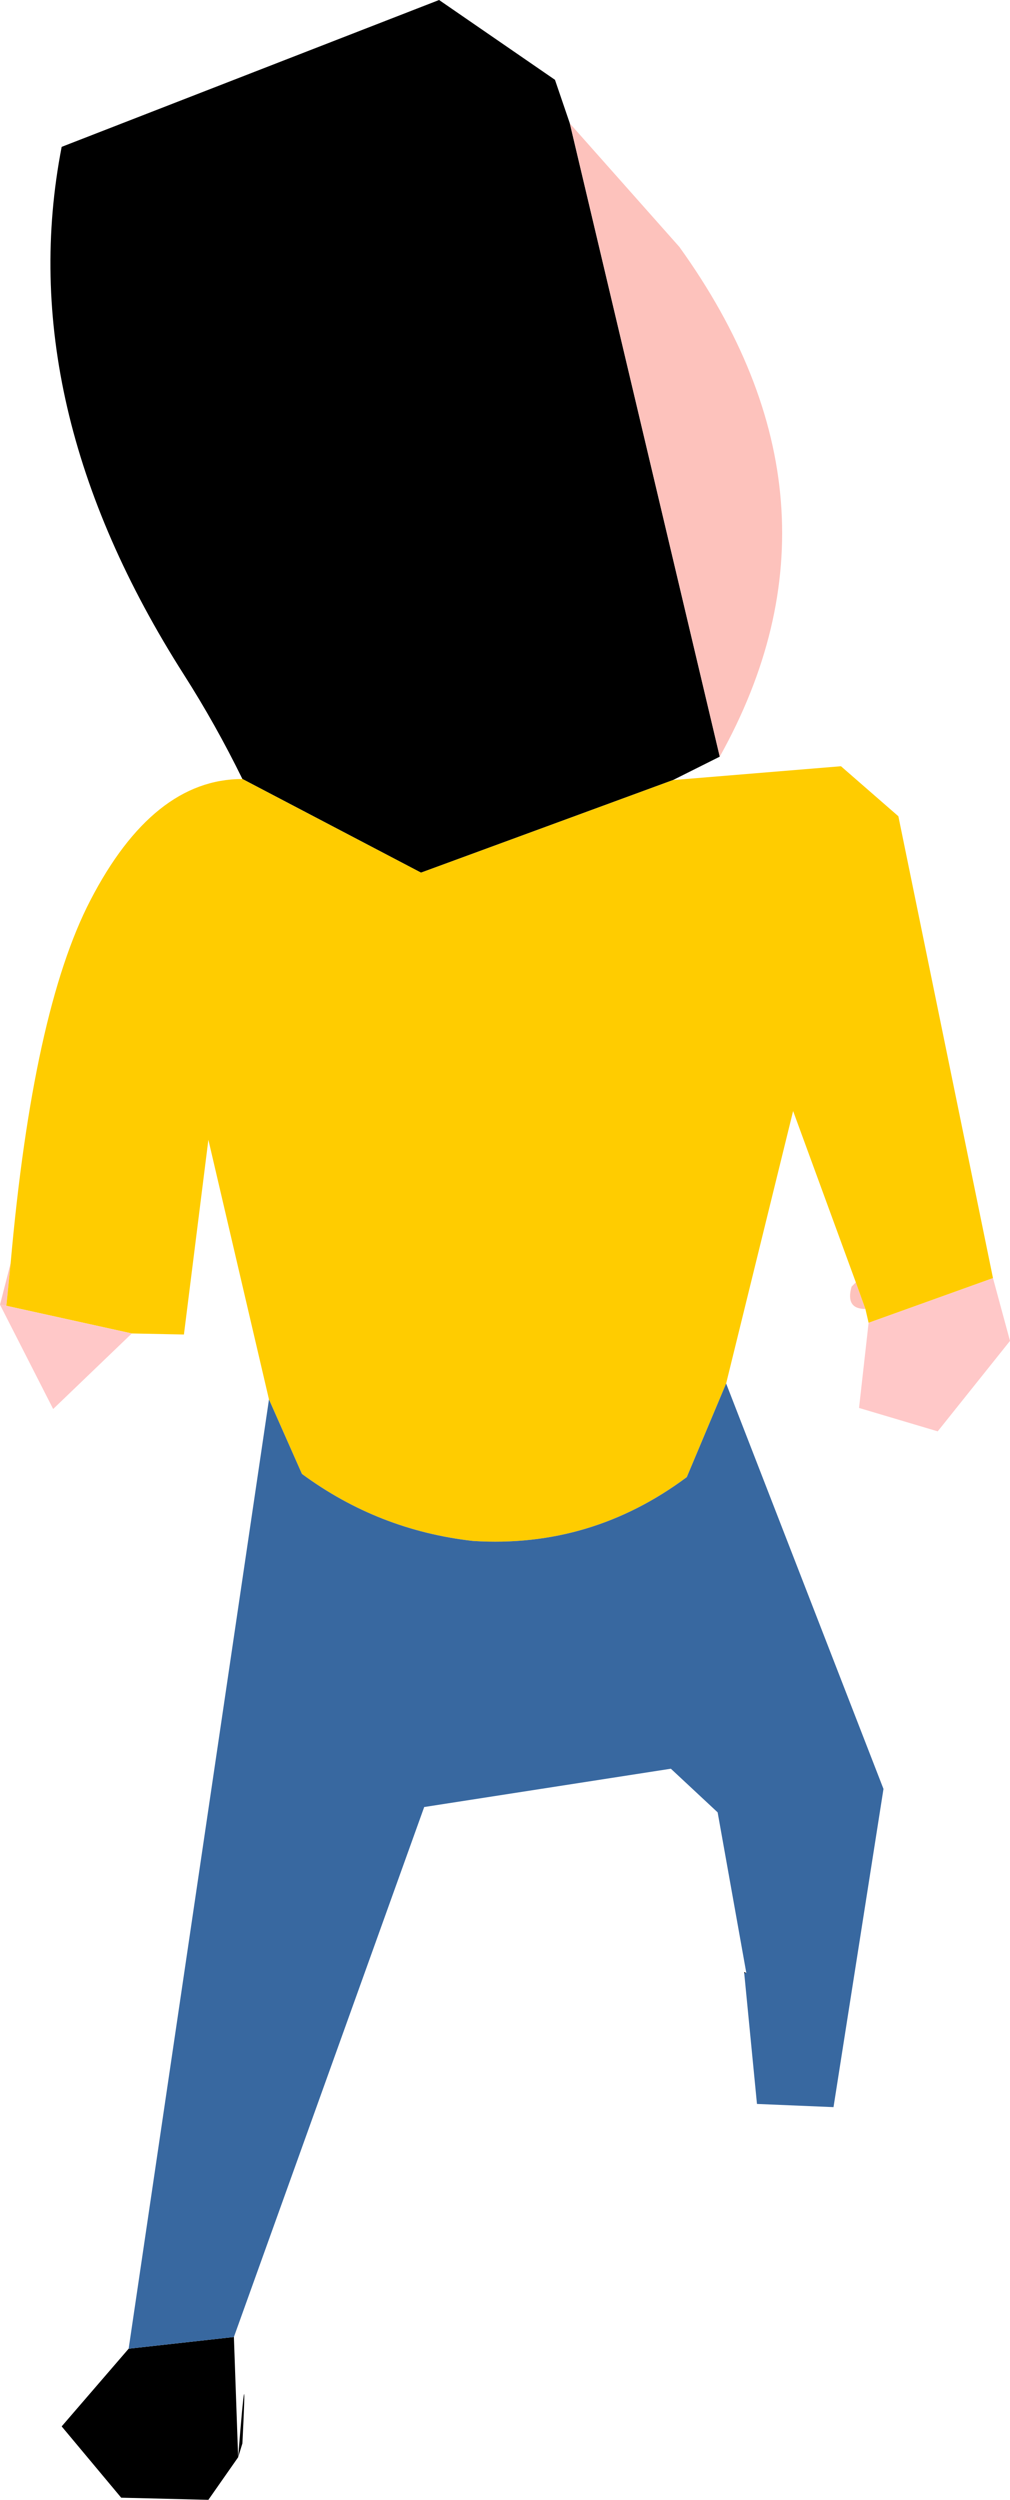 <?xml version="1.0" encoding="UTF-8" standalone="no"?>
<svg xmlns:xlink="http://www.w3.org/1999/xlink" height="117.45px" width="47.5px" xmlns="http://www.w3.org/2000/svg">
  <g transform="matrix(1.0, 0.0, 0.0, 1.0, 20.65, 122.55)">
    <path d="M6.15 -116.75 L13.2 -87.0 11.0 -85.9 -0.85 -81.55 -9.25 -85.95 Q-10.5 -88.5 -12.0 -90.85 -20.1 -103.55 -17.75 -115.65 L0.0 -122.55 5.45 -118.8 6.15 -116.75 M14.35 -29.85 L14.35 -29.9 14.45 -29.85 14.35 -29.85 M-9.65 -12.75 L-9.45 -7.1 Q-9.0 -12.7 -9.25 -7.75 L-9.45 -7.1 -10.85 -5.1 -14.95 -5.2 -17.75 -8.55 -14.6 -12.2 -9.65 -12.75" fill="#000000" fill-rule="evenodd" stroke="none"/>
    <path d="M6.15 -116.75 L11.3 -110.95 Q19.9 -99.0 13.2 -87.0 L6.15 -116.75 M20.05 -61.05 Q19.1 -61.05 19.4 -62.1 L19.6 -62.3 20.05 -61.05 M-20.65 -61.25 L-20.15 -63.2 -20.35 -61.2 -20.65 -61.25" fill="#fdc2bc" fill-rule="evenodd" stroke="none"/>
    <path d="M11.0 -85.9 L18.9 -86.55 21.6 -84.2 26.05 -62.5 20.2 -60.4 20.05 -61.05 19.6 -62.3 16.65 -70.35 13.5 -57.55 11.65 -53.15 Q7.15 -49.8 1.6 -50.15 -2.85 -50.65 -6.45 -53.3 L-8.0 -56.8 -10.85 -69.0 -12.0 -59.85 -14.45 -59.9 -20.35 -61.2 -20.15 -63.2 Q-19.1 -75.05 -16.4 -80.25 -13.45 -85.95 -9.25 -85.95 L-0.85 -81.55 11.0 -85.9" fill="#ffcc00" fill-rule="evenodd" stroke="none"/>
    <path d="M13.5 -57.55 L20.9 -38.5 18.55 -23.55 14.95 -23.7 14.35 -29.85 14.45 -29.85 13.1 -37.4 10.9 -39.45 -0.7 -37.65 -9.65 -12.75 -14.6 -12.2 -8.0 -56.8 -6.45 -53.3 Q-2.85 -50.65 1.6 -50.15 7.15 -49.8 11.65 -53.15 L13.5 -57.55" fill="#3868a0" fill-rule="evenodd" stroke="none"/>
    <path d="M26.05 -62.5 L26.85 -59.55 23.45 -55.3 19.75 -56.4 20.2 -60.4 26.05 -62.5 M-14.45 -59.9 L-18.15 -56.35 -20.65 -61.25 -20.35 -61.2 -14.45 -59.9" fill="#ffc8c8" fill-rule="evenodd" stroke="none"/>
  </g>
</svg>
